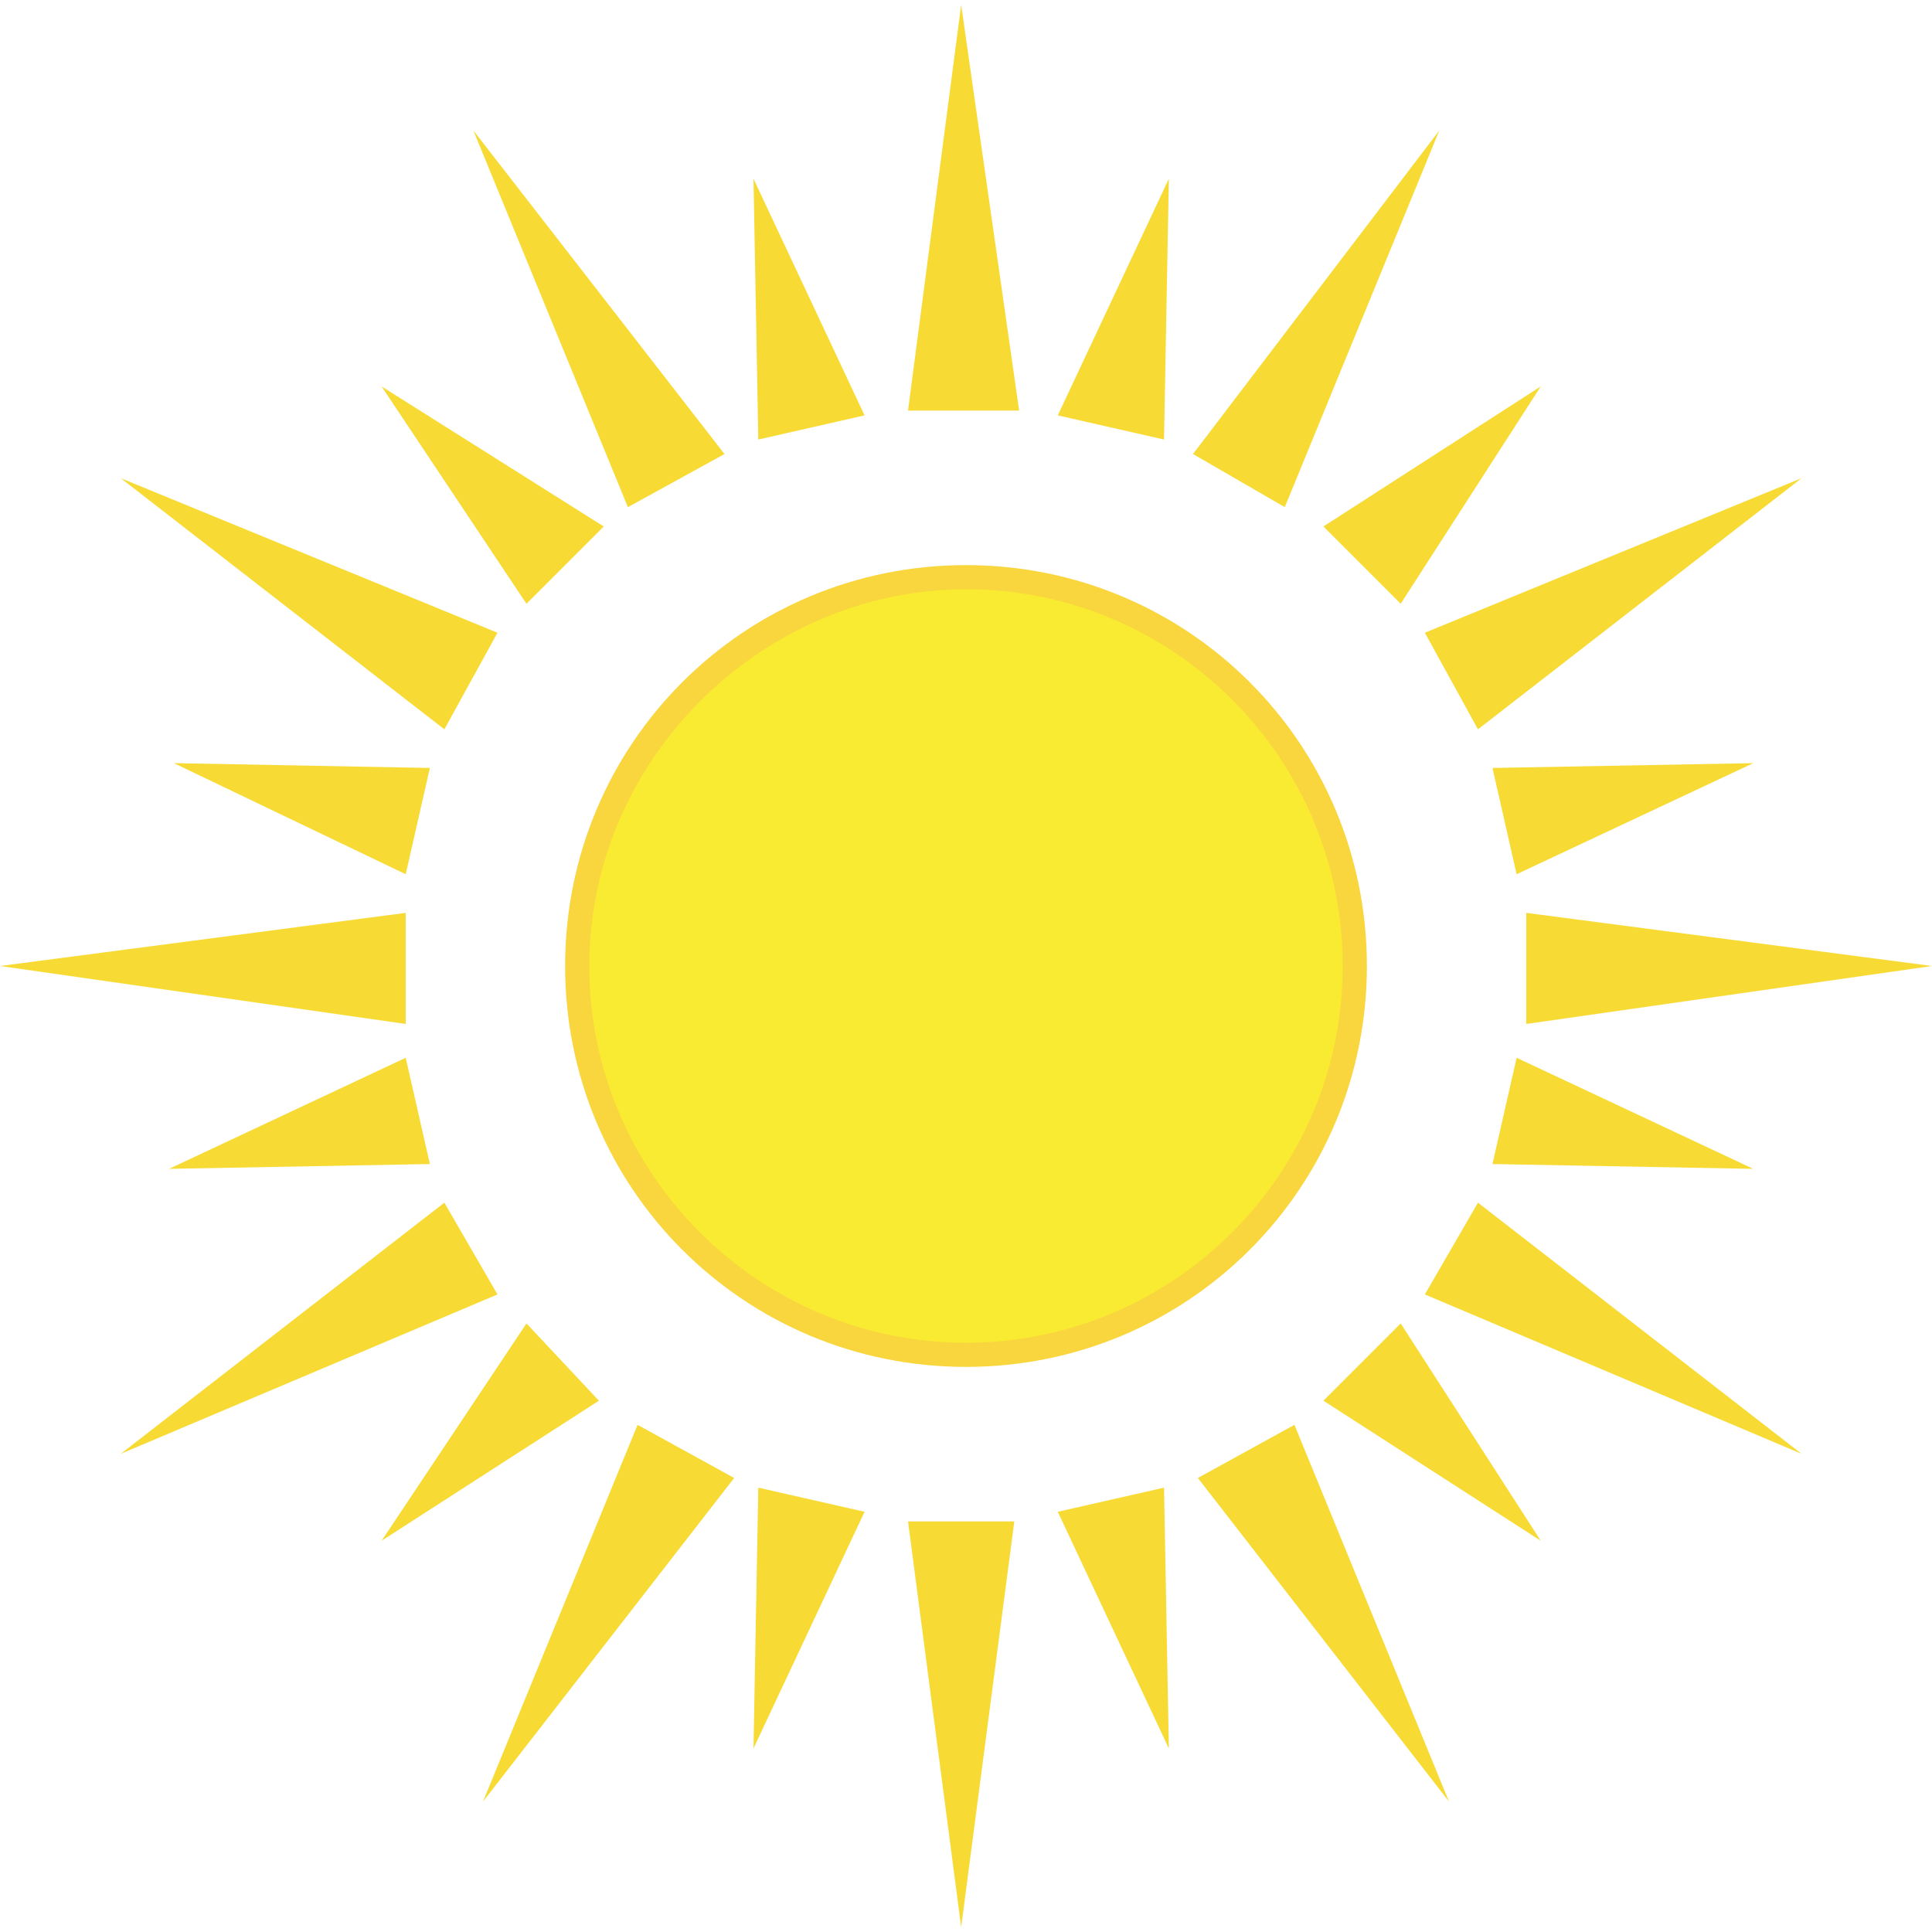 <?xml version="1.0" encoding="utf-8"?>
<!-- Generator: Adobe Illustrator 21.1.0, SVG Export Plug-In . SVG Version: 6.00 Build 0)  -->
<svg version="1.1" xmlns="http://www.w3.org/2000/svg" xmlns:xlink="http://www.w3.org/1999/xlink" x="0px" y="0px"
	 viewBox="0 0 40 40" style="enable-background:new 0 0 40 40;" xml:space="preserve">
<style type="text/css">
	.st0{display:none;}
	.st1{display:inline;}
	.st2{fill:#154BE5;}
	.st3{display:inline;fill:#AF2B2B;}
	.st4{display:inline;fill:#154BE5;}
	.st5{display:none;fill:#079B43;}
	.st6{fill:#7CB7D1;}
	.st7{fill:#002F5B;}
	.st8{fill:#FCEE21;}
	.st9{fill:#D66B00;}
	.st10{fill:#D7F2F9;}
	.st11{fill:#7690A5;}
	.st12{fill:#91A6B7;}
	.st13{display:inline;fill:#D7F2F9;stroke:#91A6B7;stroke-width:0.5;stroke-miterlimit:10;}
	.st14{fill:#D7F2F9;stroke:#96AFB2;stroke-width:0.25;stroke-miterlimit:10;}
	.st15{fill:#9B1B21;}
	.st16{opacity:0.5;fill:#FCEE21;}
	.st17{fill:#FFBD13;}
	.st18{display:inline;opacity:0.2;fill:#798C9B;}
	.st19{display:inline;fill:#798C9B;}
	.st20{opacity:0.2;}
	.st21{fill:#798C9B;}
	.st22{fill:#E6E6E6;}
	.st23{fill:#B3B3B3;}
	.st24{fill:#8CC63F;}
	.st25{opacity:0.1;}
	.st26{fill:#F7931E;}
	.st27{fill:#ED1C24;}
	.st28{opacity:1.000000e-02;fill:#259B24;}
	.st29{opacity:0.1;fill:#8BC34A;}
	.st30{opacity:0.1;fill:#CDDC39;}
	.st31{opacity:0.1;fill:#FFEB3B;}
	.st32{opacity:0.1;fill:#FFC107;}
	.st33{opacity:0.1;fill:#FF9800;}
	.st34{opacity:0.1;fill:#FF5722;}
	.st35{fill:#259B24;}
	.st36{fill:#8BC34A;}
	.st37{fill:#CDDC39;}
	.st38{fill:#FFEB3B;}
	.st39{fill:#FFC107;}
	.st40{fill:#FF9800;}
	.st41{fill:#D9E021;}
	.st42{fill:#FF5722;}
	.st43{fill:#1D1D1B;}
	.st44{fill:#012F6D;}
	.st45{fill:#FFFFFF;}
	.st46{fill:#999999;}
	.st47{fill:#D8D8D8;}
	.st48{fill:#98CCD8;}
	.st49{fill:#FFC700;}
	.st50{fill:#808080;}
	.st51{fill:#F9EB32;}
	.st52{fill:#F9D53E;}
	.st53{fill:#F7DB34;}
	.st54{fill:#D9E1E2;}
	.st55{fill:#24A637;}
	.st56{fill:none;stroke:#000000;stroke-width:0.1;}
</style>
<g id="Ideen">
	<g id="Newsletter">
	</g>
	<g id="Mittagstisch">
	</g>
	<g id="Newsletter_1_">
	</g>
</g>
<g id="UV_Index">
</g>
<g id="Pollen">
</g>
<g id="Warnung">
</g>
<g id="Wind">
</g>
<g id="Nacht_1_">
</g>
<g id="Tag_1_">
	<g id="tag-sonne_2_">
		<g>
			<circle class="st51" cx="20" cy="19.9" r="8"/>
			<path class="st52" d="M20,12.2c4.3,0,7.8,3.5,7.8,7.8s-3.5,7.8-7.8,7.8s-7.8-3.5-7.8-7.8S15.8,12.2,20,12.2 M20,11.7
				c-4.6,0-8.3,3.7-8.3,8.3s3.7,8.3,8.3,8.3s8.3-3.7,8.3-8.3S24.6,11.7,20,11.7L20,11.7z"/>
		</g>
		<g>
			<g>
				<polygon class="st53" points="19.9,0.1 18.8,8.5 21.1,8.5 				"/>
			</g>
			<g>
				<polygon class="st53" points="24.2,3.7 21.9,8.6 24.1,9.1 				"/>
			</g>
			<g>
				<polygon class="st53" points="15.6,3.7 17.9,8.6 15.7,9.1 				"/>
			</g>
			<g>
				<polygon class="st53" points="29.8,2.7 24.7,9.4 26.6,10.5 				"/>
			</g>
			<g>
				<polygon class="st53" points="9.8,2.7 15,9.4 13,10.5 				"/>
			</g>
			<g>
				<polygon class="st53" points="31.9,8 27.4,10.9 29,12.5 				"/>
			</g>
			<g>
				<polygon class="st53" points="7.9,8 12.5,10.9 10.9,12.5 				"/>
			</g>
			<g>
				<polygon class="st53" points="37.3,9.9 29.5,13.1 30.6,15.1 				"/>
			</g>
			<g>
				<polygon class="st53" points="2.5,9.9 10.3,13.1 9.2,15.1 				"/>
			</g>
			<g>
				<polygon class="st53" points="36.3,15.8 30.9,15.9 31.4,18.1 				"/>
			</g>
			<g>
				<polygon class="st53" points="3.6,15.8 8.9,15.9 8.4,18.1 				"/>
			</g>
			<g>
				<polygon class="st53" points="40,20 31.6,18.9 31.6,21.2 				"/>
			</g>
		</g>
		<g>
			<g>
				<polygon class="st53" points="19.9,39.9 21,31.5 18.8,31.5 				"/>
			</g>
			<g>
				<polygon class="st53" points="15.6,36.2 17.9,31.3 15.7,30.8 				"/>
			</g>
			<g>
				<polygon class="st53" points="24.2,36.2 21.9,31.3 24.1,30.8 				"/>
			</g>
			<g>
				<polygon class="st53" points="10,37.3 15.2,30.6 13.2,29.5 				"/>
			</g>
			<g>
				<polygon class="st53" points="30,37.3 24.8,30.6 26.8,29.5 				"/>
			</g>
			<g>
				<polygon class="st53" points="7.9,31.9 12.4,29 10.9,27.4 				"/>
			</g>
			<g>
				<polygon class="st53" points="31.9,31.9 27.4,29 29,27.4 				"/>
			</g>
			<g>
				<polygon class="st53" points="2.5,30.1 10.3,26.8 9.2,24.9 				"/>
			</g>
			<g>
				<polygon class="st53" points="37.3,30.1 29.5,26.8 30.6,24.9 				"/>
			</g>
			<g>
				<polygon class="st53" points="3.5,24.2 8.9,24.1 8.4,21.9 				"/>
			</g>
			<g>
				<polygon class="st53" points="36.3,24.2 30.9,24.1 31.4,21.9 				"/>
			</g>
			<g>
				<polygon class="st53" points="0,20 8.4,18.9 8.4,21.2 				"/>
			</g>
		</g>
	</g>
</g>
<g id="H" class="st0">
	<rect x="-55" y="-0.1" class="st55" width="535" height="535"/>
	<g class="st1">
		<line class="st56" x1="40" y1="-51" x2="40" y2="580.9"/>
		<line class="st56" x1="0" y1="-51" x2="0" y2="580.9"/>
		<line class="st56" x1="-155" y1="39.9" x2="640.3" y2="39.9"/>
	</g>
</g>
</svg>
